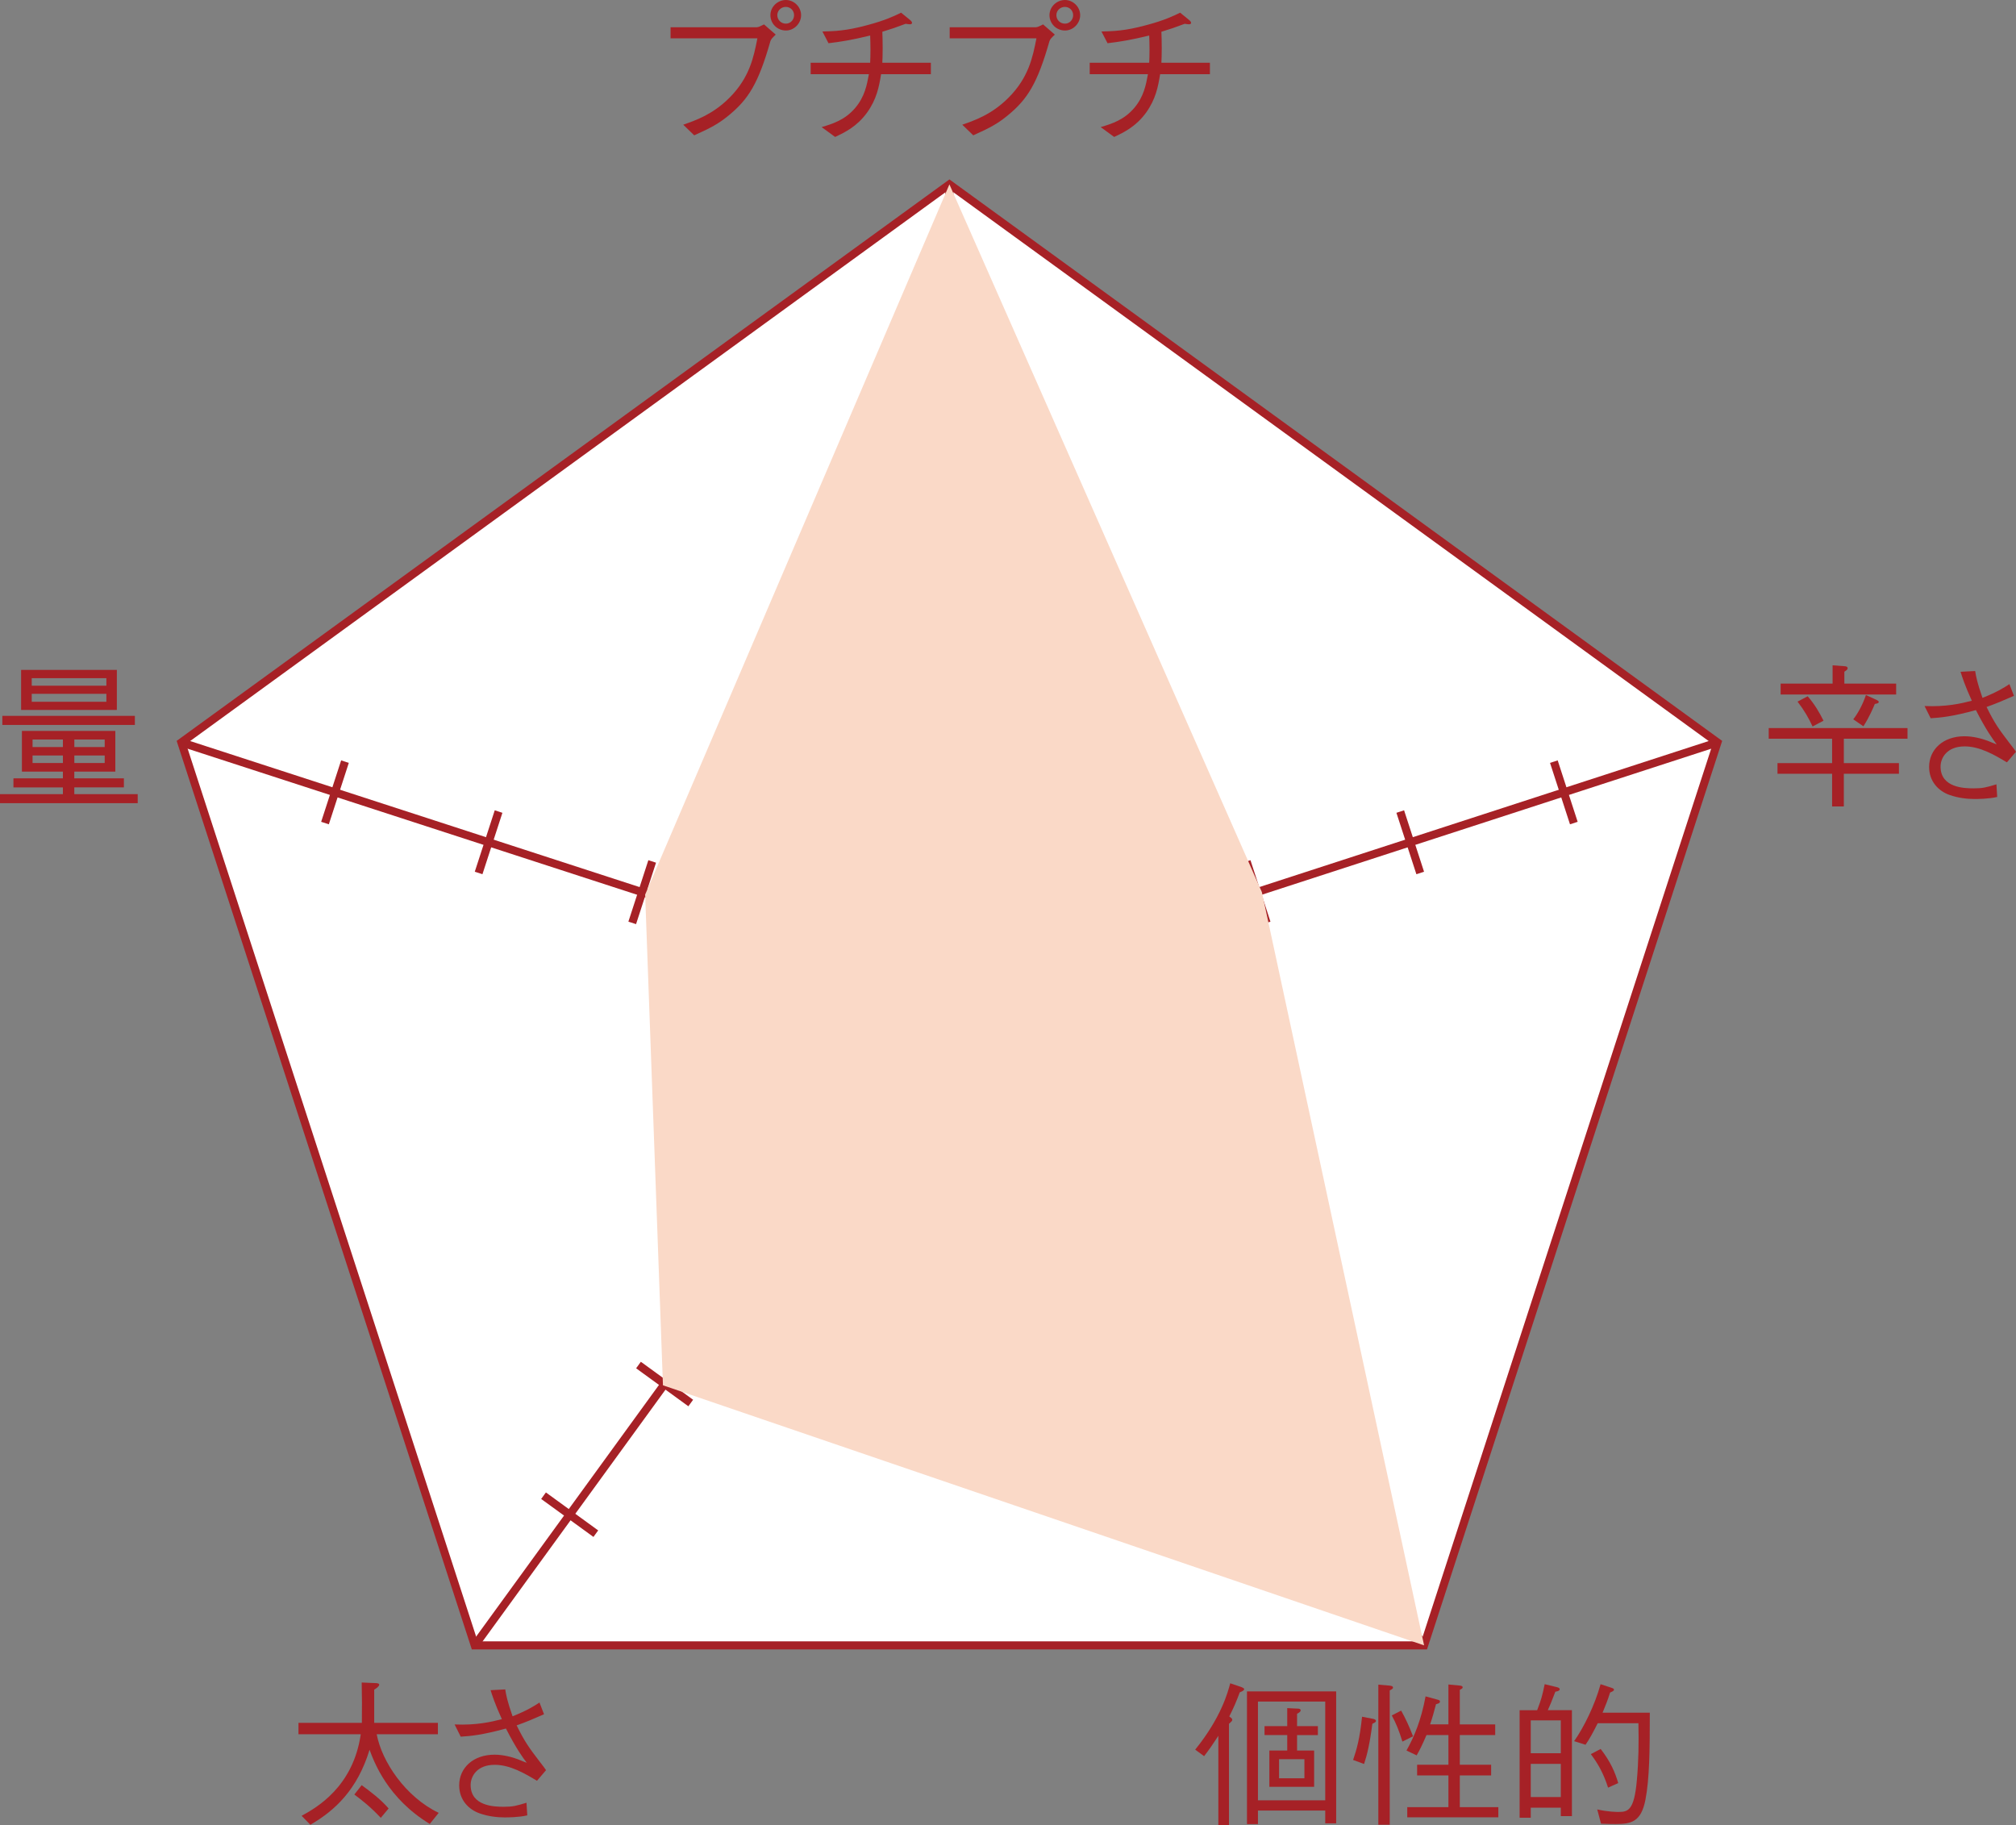 <?xml version="1.0" encoding="UTF-8"?><svg xmlns="http://www.w3.org/2000/svg" viewBox="0 0 70.765 64.059"><rect x="0" y="0" width="70.765" height="64.059" fill="#808080" stroke="none"/><defs><style>.cls-1{fill:#fad9c7;mix-blend-mode:multiply;}.cls-1,.cls-2{stroke-width:0px;}.cls-3{fill:none;}.cls-3,.cls-4{stroke:#a62126;stroke-miterlimit:10;stroke-width:.283px;}.cls-4{fill:#fff;}.cls-5{isolation:isolate;}.cls-2{fill:#a62126;}</style></defs><g class="cls-5"><g id="_レイヤー_2"><g id="_レイヤー_1-2"><polygon class="cls-4" points="33.326 6.472 6.367 26.059 16.664 57.751 49.988 57.751 60.285 26.059 33.326 6.472"/><line class="cls-4" x1="60.285" y1="26.059" x2="33.326" y2="34.819"/><line class="cls-4" x1="49.988" y1="57.751" x2="33.326" y2="34.819"/><line class="cls-4" x1="33.326" y1="34.819" x2="16.664" y2="57.751"/><line class="cls-4" x1="33.326" y1="34.819" x2="6.367" y2="26.059"/><line class="cls-4" x1="33.325" y1="34.819" x2="33.325" y2="6.472"/><line class="cls-3" x1="34.46" y1="29.149" x2="32.192" y2="29.149"/><line class="cls-3" x1="34.46" y1="23.48" x2="32.192" y2="23.48"/><line class="cls-3" x1="34.46" y1="17.811" x2="32.192" y2="17.811"/><line class="cls-3" x1="34.46" y1="12.141" x2="32.192" y2="12.141"/><line class="cls-3" x1="39.068" y1="34.145" x2="38.367" y2="31.988"/><line class="cls-3" x1="44.46" y1="32.393" x2="43.759" y2="30.236"/><line class="cls-3" x1="49.852" y1="30.641" x2="49.151" y2="28.485"/><line class="cls-3" x1="55.244" y1="28.889" x2="54.543" y2="26.733"/><line class="cls-3" x1="35.741" y1="40.072" x2="37.576" y2="38.739"/><line class="cls-3" x1="39.073" y1="44.658" x2="40.908" y2="43.325"/><line class="cls-3" x1="42.406" y1="49.245" x2="44.24" y2="47.912"/><line class="cls-3" x1="45.738" y1="53.831" x2="47.573" y2="52.498"/><line class="cls-3" x1="29.076" y1="38.739" x2="30.911" y2="40.072"/><line class="cls-3" x1="25.744" y1="43.325" x2="27.579" y2="44.658"/><line class="cls-3" x1="22.412" y1="47.912" x2="24.246" y2="49.245"/><line class="cls-3" x1="19.079" y1="52.498" x2="20.914" y2="53.831"/><line class="cls-3" x1="28.285" y1="31.988" x2="27.584" y2="34.145"/><line class="cls-3" x1="22.893" y1="30.236" x2="22.192" y2="32.393"/><line class="cls-3" x1="17.501" y1="28.485" x2="16.8" y2="30.641"/><line class="cls-3" x1="12.109" y1="26.733" x2="11.408" y2="28.889"/><polygon class="cls-1" points="49.988 57.751 23.271 48.623 22.646 31.399 33.326 6.472 44.294 31.314 49.988 57.751"/><path class="cls-2" d="m23.538,1.347v-.391h3.033c.043,0,.131-.038.247-.099l.411.357c-.137.137-.153.147-.186.23-.423,1.483-.769,2.038-1.467,2.609-.335.274-.593.423-1.208.697l-.385-.373c.456-.16,1.038-.363,1.621-.945.708-.709.851-1.423.982-2.087h-3.049Zm3.505-.814c0-.302.259-.533.544-.533.286,0,.533.242.533.533,0,.286-.242.538-.533.538-.302,0-.544-.241-.544-.538Zm.83,0c0-.17-.132-.291-.292-.291-.147,0-.296.115-.296.291,0,.159.126.297.302.297.159,0,.286-.132.286-.297Z"/><path class="cls-2" d="m32.675,2.203v.401h-1.747c-.071.434-.153.879-.499,1.357-.351.477-.753.676-1.115.846l-.473-.346c.406-.121.818-.253,1.176-.67.34-.401.412-.808.483-1.187h-2.044v-.401h2.088c.005-.126.011-.247.011-.456,0-.214-.006-.356-.011-.5-.688.165-1.011.215-1.462.27l-.214-.412c.406-.011.818-.017,1.565-.22.648-.17.967-.329,1.197-.44l.324.264c.011.011.06.05.06.094,0,.038-.044.049-.077.049-.032,0-.065-.005-.148-.017-.367.138-.467.171-.818.28.006.165.012.324.012.571,0,.247-.006.374-.012.517h1.703Z"/><path class="cls-2" d="m33.335,1.347v-.391h3.031c.045,0,.133-.038.248-.099l.412.357c-.138.137-.154.147-.188.23-.423,1.483-.769,2.038-1.467,2.609-.335.274-.593.423-1.208.697l-.385-.373c.456-.16,1.038-.363,1.62-.945.709-.709.852-1.423.983-2.087h-3.048Zm3.504-.814c0-.302.259-.533.544-.533.286,0,.533.242.533.533,0,.286-.242.538-.533.538-.302,0-.544-.241-.544-.538Zm.83,0c0-.17-.132-.291-.291-.291-.148,0-.297.115-.297.291,0,.159.126.297.302.297.159,0,.286-.132.286-.297Z"/><path class="cls-2" d="m42.47,2.203v.401h-1.747c-.071.434-.153.879-.499,1.357-.351.477-.753.676-1.115.846l-.473-.346c.406-.121.818-.253,1.176-.67.34-.401.412-.808.483-1.187h-2.044v-.401h2.088c.005-.126.011-.247.011-.456,0-.214-.006-.356-.011-.5-.688.165-1.011.215-1.462.27l-.214-.412c.406-.011.818-.017,1.565-.22.648-.17.967-.329,1.197-.44l.324.264c.011.011.061.05.061.094,0,.038-.044.049-.077.049-.032,0-.065-.005-.148-.017-.367.138-.467.171-.818.28.006.165.012.324.012.571,0,.247-.006.374-.012.517h1.703Z"/><path class="cls-2" d="m64.31,27.159h-1.917v-.374h1.917v-.857h-2.225v-.374h4.872v.374h-2.235v.857h1.934v.374h-1.934v1.147h-.412v-1.147Zm.017-3.807l.429.032c.021,0,.099.012.099.066s-.044.082-.115.126v.418h1.818v.384h-4.055v-.384h1.824v-.642Zm-.873,1.087c.241.28.406.56.555.857l-.385.203c-.132-.286-.28-.55-.527-.873l.357-.188Zm1.598.808c.138-.17.324-.488.445-.852l.374.171c.049.027.076.044.076.071,0,.044-.044.055-.137.071-.066.153-.176.429-.401.785l-.357-.247Z"/><path class="cls-2" d="m69.331,23.55c.033.198.071.412.258.945.522-.209.742-.351.945-.483l.159.411c-.45.198-.609.264-.961.391.285.582.45.802.785,1.241.176.231.197.253.247.33l-.318.373c-.423-.253-.94-.56-1.483-.56-.632,0-.846.412-.846.709,0,.741.829.764,1.159.764.323,0,.444-.033.802-.142l.027.444c-.314.071-.686.071-.802.071-.247,0-.56-.032-.874-.143-.373-.132-.714-.461-.714-.983,0-.609.489-1.076,1.241-1.076.314,0,.627.088.814.159.214.088.22.088.318.126-.138-.181-.368-.494-.731-1.203-.846.231-1.241.264-1.588.286l-.214-.429c.758.033,1.285-.088,1.659-.186-.247-.544-.335-.824-.396-1.017l.511-.027Z"/><path class="cls-2" d="m2.608,27.637v.236h2.226v.318H0v-.318h2.208v-.236H.472v-.318h1.736v-.236H.769v-1.429h3.279v1.429h-1.44v.236h1.741v.318h-1.741ZM.082,25.126h4.652v.319H.082v-.319Zm.659-.208v-1.406h3.361v1.406H.741Zm2.993-1.115H1.114v.264h2.62v-.264Zm0,.549H1.114v.28h2.62v-.28Zm-1.526,1.605h-1.065v.264h1.065v-.264Zm0,.56h-1.065v.264h1.065v-.264Zm1.467-.56h-1.066v.264h1.066v-.264Zm0,.56h-1.066v.264h1.066v-.264Z"/><path class="cls-2" d="m15.086,64.02c-1.483-.901-1.95-2.165-2.114-2.604-.424,1.39-1.203,2.126-2.077,2.632l-.308-.314c.522-.285,1.808-1.011,2.076-2.862h-2.186v-.4h2.225c.006-.538.006-.885-.006-1.417l.483.021c.044,0,.132.006.132.055,0,.06-.104.132-.176.176v1.165h2.236v.4h-2.148c.182.967,1.017,2.203,2.176,2.758l-.314.391Zm-1.72-.215c-.351-.373-.626-.593-.928-.818l.258-.329c.335.247.67.499.945.818l-.275.329Z"/><path class="cls-2" d="m17.734,59.296c.033.198.071.412.258.945.522-.209.742-.351.945-.483l.159.411c-.45.198-.609.264-.961.391.285.582.45.802.785,1.241.176.231.197.253.247.33l-.318.373c-.423-.253-.939-.56-1.483-.56-.632,0-.846.412-.846.709,0,.741.829.764,1.159.764.323,0,.444-.033.802-.142l.027.444c-.314.071-.686.071-.802.071-.247,0-.56-.032-.874-.143-.373-.132-.714-.461-.714-.983,0-.609.489-1.076,1.241-1.076.313,0,.627.088.813.159.214.088.22.088.318.126-.138-.181-.368-.494-.731-1.203-.846.231-1.241.264-1.588.286l-.214-.429c.758.033,1.285-.088,1.659-.186-.247-.544-.335-.824-.396-1.017l.511-.027Z"/><path class="cls-2" d="m43.518,59.4c-.121.324-.197.505-.368.846.05.039.104.071.104.115,0,.039-.011.05-.115.143v3.554h-.373v-3.131c-.215.329-.303.456-.5.714l-.313-.23c.917-1.132,1.148-2.022,1.23-2.329l.401.137c.021.012.088.033.088.071,0,.044-.083.083-.154.11Zm3,4.598v-.45h-2.362v.477h-.385v-4.658h3.131v4.631h-.384Zm0-4.274h-2.362v3.466h2.362v-3.466Zm-.989,1.176v.543h.599v1.274h-1.571v-1.274h.627v-.543h-.797v-.314h.797v-.632l.356.017c.05,0,.115.006.115.061,0,.049-.055.082-.126.121v.434h.731v.314h-.731Zm.258.846h-.89v.67h.89v-.67Z"/><path class="cls-2" d="m47.496,61.773c.127-.368.236-.753.314-1.517l.373.072c.027.005.115.021.115.076,0,.022,0,.044-.126.1-.094.725-.186,1.093-.291,1.411l-.385-.142Zm.885-2.643l.385.033c.043.006.131.011.131.071,0,.044-.065.071-.115.099v4.714h-.4v-4.917Zm.802.912c.159.286.274.533.417.901l-.373.186c-.121-.391-.22-.638-.373-.918l.329-.17Zm1.659.483v-1.4l.406.038c.027.006.094.011.094.06,0,.038-.033.055-.1.088v1.214h1.242v.374h-1.242v1.043h1.099v.374h-1.099v1.115h1.352v.356h-3.197v-.356h1.445v-1.115h-1.099v-.374h1.099v-1.043h-.769c-.159.367-.231.511-.346.714l-.357-.171c.27-.483.511-1.049.67-1.9l.401.11c.071.021.104.027.104.071,0,.061-.077.077-.138.093-.088.324-.12.451-.208.709h.643Z"/><path class="cls-2" d="m53.957,60.026c.148-.385.176-.494.264-.912l.412.1c.05.011.115.032.115.076,0,.06-.088.077-.153.088-.126.336-.203.517-.264.648h.846v3.719h-.39v-.296h-1.055v.352h-.391v-3.774h.615Zm.83,1.511v-1.153h-1.055v1.153h1.055Zm0,1.538v-1.164h-1.055v1.164h1.055Zm1.296-2.593c-.17.341-.302.577-.428.758l-.401-.126c.341-.483.725-1.258.929-2l.4.132c.061.022.071.044.071.061,0,.033-.038.06-.137.1-.083.264-.159.455-.264.708h1.658c0,1.318-.011,2.318-.153,3.055-.153.779-.5.852-1.038.852-.099,0-.247,0-.521-.012l-.133-.5c.397.088.682.088.742.088.329,0,.555-.038.648-1.109.061-.664.071-1.335.055-2.005h-1.429Zm.104.906c.352.456.511.835.615,1.197l-.356.16c-.165-.517-.363-.852-.605-1.176l.346-.182Z"/></g></g></g></svg>